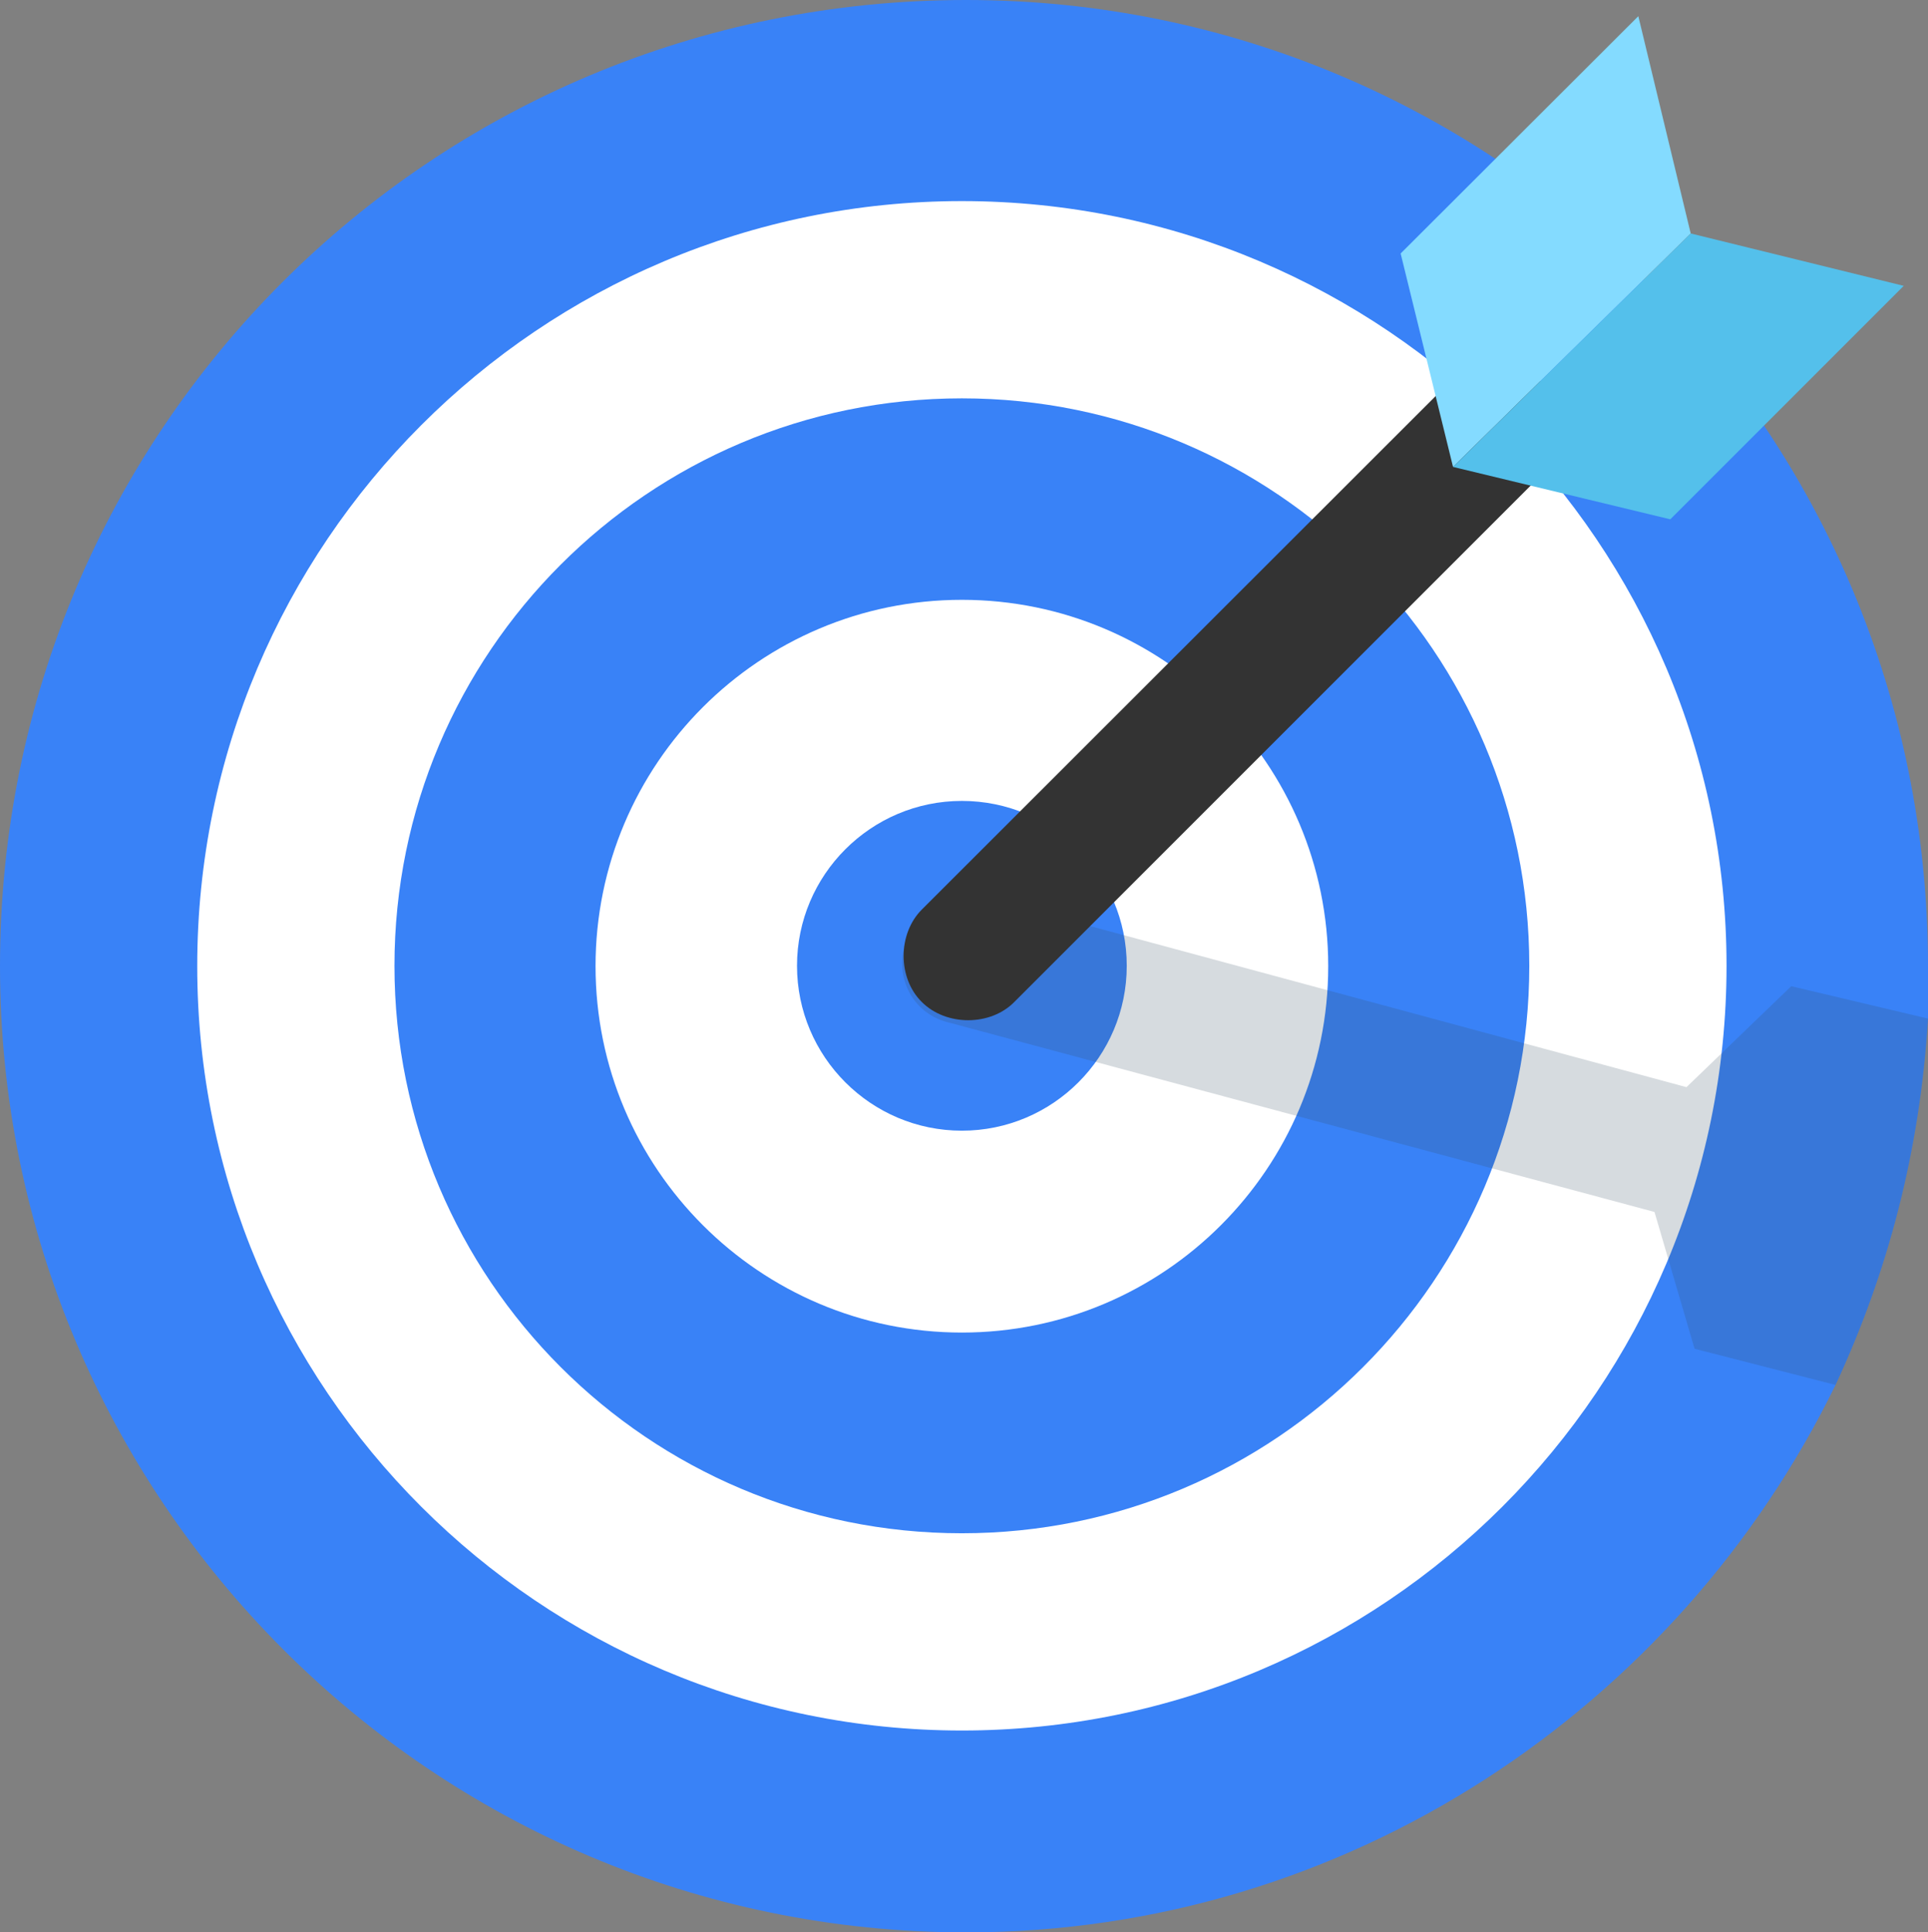 <?xml version="1.0" encoding="utf-8"?>
<!-- Generator: Adobe Illustrator 19.0.0, SVG Export Plug-In . SVG Version: 6.00 Build 0)  -->
<svg version="1.0" id="Ebene_1" xmlns="http://www.w3.org/2000/svg" xmlns:xlink="http://www.w3.org/1999/xlink" x="0px" y="0px"
	 viewBox="0 0 500.5 501.6" style="enable-background:new 0 0 500.5 501.6;" xml:space="preserve">
<rect x="0" y="0" width="500.5" height="501.6" fill="#808080" stroke="none"/>
<style type="text/css">
	.st0{clip-path:url(#SVGID_2_);}
	.st1{clip-path:url(#SVGID_4_);fill:#3982F7;}
	.st2{clip-path:url(#SVGID_4_);fill:#FFFFFF;}
	.st3{opacity:0.2;clip-path:url(#SVGID_4_);enable-background:new    ;}
	.st4{clip-path:url(#SVGID_6_);fill:#334A5E;}
	.st5{clip-path:url(#SVGID_4_);fill:#333333;}
	.st6{clip-path:url(#SVGID_4_);fill:#84DBFF;}
	.st7{clip-path:url(#SVGID_4_);fill:#54C0EB;}
</style>
<g>
	<defs>
		<rect id="SVGID_1_" width="500.5" height="501.6"/>
	</defs>
	<clipPath id="SVGID_2_">
		<use xlink:href="#SVGID_1_"  style="overflow:visible;"/>
	</clipPath>
	<g class="st0">
		<defs>
			<rect id="SVGID_3_" width="500.5" height="501.6"/>
		</defs>
		<clipPath id="SVGID_4_">
			<use xlink:href="#SVGID_3_"  style="overflow:visible;"/>
		</clipPath>
		<path class="st1" d="M500.5,250.8v13.6c-2.1,34.5-10.4,65.8-24,95.1C435.7,443,350,501.6,250.8,501.6C111.8,501.6,0,388.7,0,250.8
			C0,111.8,111.8,0,250.8,0C388.7,0,500.5,111.8,500.5,250.8"/>
		<path class="st2" d="M249.7,52.2c109.6,0,198.5,88.9,198.5,198.5c0,109.6-88.9,198.5-198.5,198.5S51.2,360.4,51.2,250.8
			C51.2,141.1,140.1,52.2,249.7,52.2"/>
		<path class="st1" d="M249.7,103.4c81.4,0,147.3,66,147.3,147.3c0,81.4-66,147.3-147.3,147.3c-81.4,0-147.3-66-147.3-147.3
			C102.4,169.4,168.4,103.4,249.7,103.4"/>
		<path class="st2" d="M249.7,155.7c52.5,0,95.1,42.6,95.1,95.1c0,52.5-42.6,95.1-95.1,95.1c-52.5,0-95.1-42.6-95.1-95.1
			C154.6,198.3,197.2,155.7,249.7,155.7"/>
		<path class="st1" d="M249.7,207.9c23.7,0,42.8,19.2,42.8,42.8s-19.2,42.8-42.8,42.8s-42.8-19.2-42.8-42.8S226.1,207.9,249.7,207.9
			"/>
		<g class="st3">
			<g>
				<defs>
					<rect id="SVGID_5_" x="234.2" y="232.1" width="266.3" height="127.3"/>
				</defs>
				<clipPath id="SVGID_6_">
					<use xlink:href="#SVGID_5_"  style="overflow:visible;"/>
				</clipPath>
				<path class="st4" d="M500.5,264.4c-2.1,34.5-10.4,65.8-24,95.1l-36.6-9.4l-10.4-35.5l-182.9-49.1c-9.4-2.1-14.6-11.5-11.5-20.9
					c2.1-9.4,11.5-14.6,20.9-11.5l181.8,49.1L465,256L500.5,264.4z"/>
			</g>
		</g>
		<path class="st5" d="M400.2,99.3c-6.3-6.3-17.8-6.3-24,0L239.3,236.1c-6.3,6.3-6.3,17.8,0,24c6.3,6.3,17.8,6.3,24,0l136.9-136.9
			C406.5,117,406.5,105.5,400.2,99.3"/>
		<polygon class="st6" points="438.9,60.6 377.2,121.2 363.6,65.8 425.3,4.2 		"/>
		<polygon class="st7" points="433.6,134.8 494.2,74.2 438.9,60.6 377.2,121.2 		"/>
	</g>
</g>
</svg>
